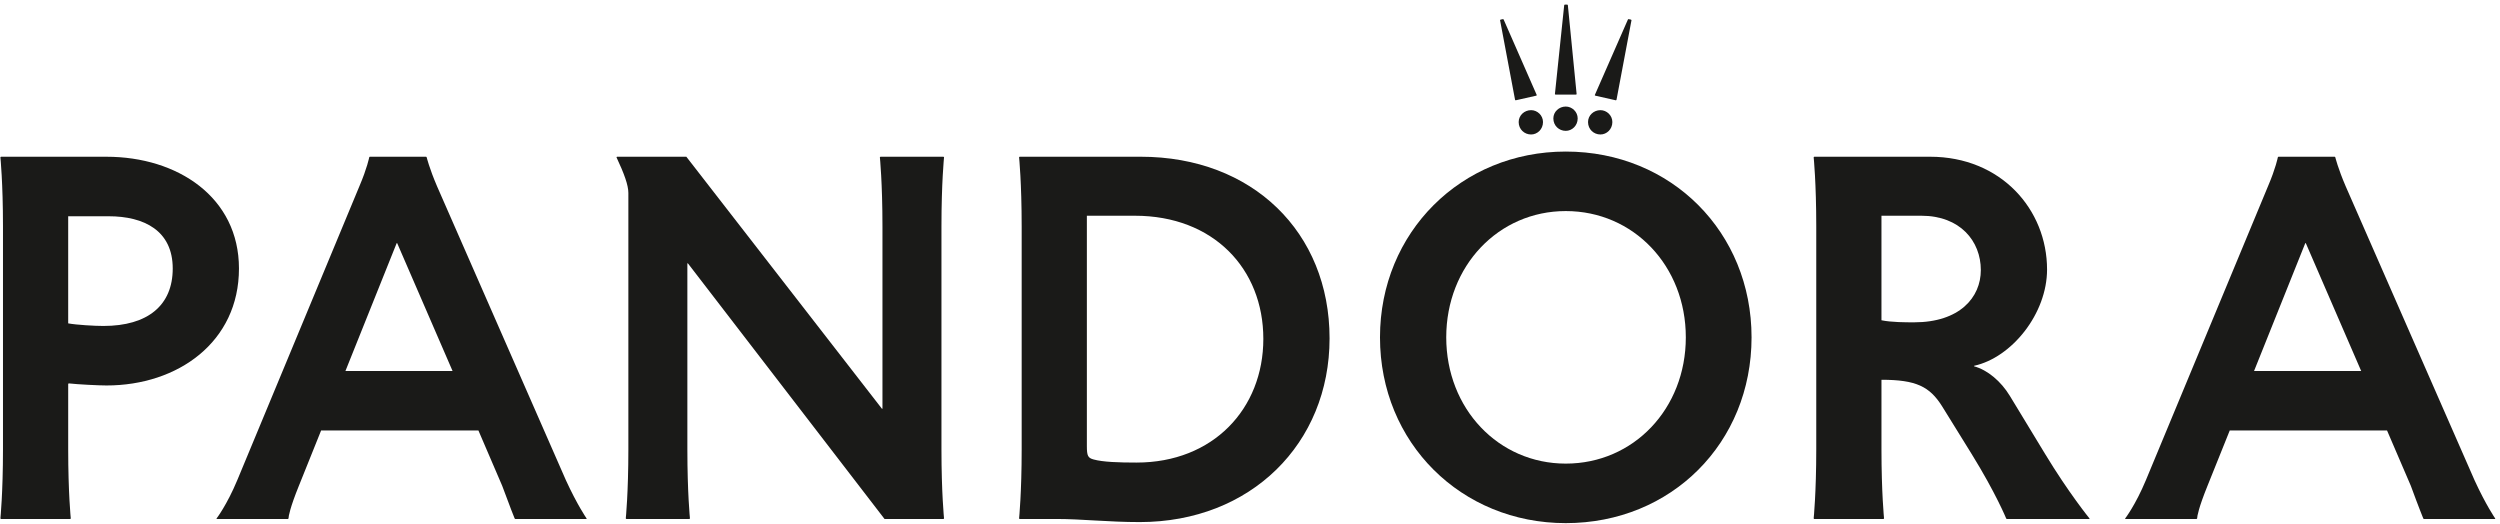 <?xml version="1.0" encoding="UTF-8" standalone="no"?><!DOCTYPE svg PUBLIC "-//W3C//DTD SVG 1.1//EN" "http://www.w3.org/Graphics/SVG/1.1/DTD/svg11.dtd"><svg width="100%" height="100%" viewBox="0 0 410 86" version="1.1" xmlns="http://www.w3.org/2000/svg" xmlns:xlink="http://www.w3.org/1999/xlink" xml:space="preserve" xmlns:serif="http://www.serif.com/" style="fill-rule:evenodd;clip-rule:evenodd;stroke-linejoin:round;stroke-miterlimit:2;"><g><path d="M255.09,15.52l3.394,0l0.083,-0.085l-1.441,-14.598l-0.083,-0.084l-0.426,-0l-0.087,0.085l-1.525,14.598l0.085,0.085Z" style="fill:#1a1a18;fill-rule:nonzero;"/><path d="M265.019,16.454l0.087,-0.084l2.461,-13.069l-0.087,-0.085l-0.424,-0.085l-0.084,0.085l-5.432,12.389l0.084,0.085l3.395,0.764Z" style="fill:#1a1a18;fill-rule:nonzero;"/><path d="M262.473,22.055c1.019,0 1.954,-0.849 1.954,-2.037c-0,-1.102 -0.935,-1.952 -1.954,-1.952c-1.104,0 -2.036,0.85 -2.036,1.952c-0,1.188 0.932,2.037 2.036,2.037" style="fill:#1a1a18;fill-rule:nonzero;"/><path d="M256.787,21.461c1.017,-0 1.953,-0.849 1.953,-2.037c0,-1.102 -0.936,-1.95 -1.953,-1.95c-1.105,-0 -2.037,0.848 -2.037,1.95c0,1.188 0.932,2.037 2.037,2.037" style="fill:#1a1a18;fill-rule:nonzero;"/><path d="M248.555,16.454l3.396,-0.764l0.083,-0.085l-5.432,-12.389l-0.083,-0.085l-0.425,0.085l-0.086,0.085l2.461,13.069l0.086,0.084Z" style="fill:#1a1a18;fill-rule:nonzero;"/><path d="M249.063,20.019c0,1.188 0.933,2.037 2.037,2.037c1.017,-0 1.952,-0.849 1.952,-2.037c0,-1.104 -0.935,-1.954 -1.952,-1.954c-1.104,-0 -2.037,0.85 -2.037,1.954" style="fill:#1a1a18;fill-rule:nonzero;"/><path d="M16.954,53.457c-1.358,-0 -4.414,-0.169 -5.771,-0.424l-0,-17.567l6.62,-0c5.856,-0 10.524,2.375 10.524,8.572c-0,6.024 -4.074,9.419 -11.373,9.419m0.509,-27.752l-17.314,0l-0.085,0.084c-0,0 0.425,4.159 0.425,11.374l-0,36.492c-0,7.214 -0.425,11.373 -0.425,11.373l0.085,0.085l11.373,-0l0.085,-0.085c-0,-0.001 -0.424,-4.159 -0.424,-11.373l-0,-10.692l0.086,-0.087c1.526,0.173 5.006,0.341 6.194,0.341c11.713,-0 21.726,-7.129 21.726,-19.179c-0,-11.714 -10.098,-18.332 -21.726,-18.332" style="fill:#1a1a18;fill-rule:nonzero;"/><path d="M56.652,60.84l8.402,-20.962l0.083,-0l9.082,20.962l-17.567,-0Zm15.021,-30.298c-1.273,-2.97 -1.698,-4.751 -1.698,-4.751l-0.085,-0.086l-9.251,-0l-0.083,0.086c-0,-0 -0.341,1.781 -1.614,4.751l-20.028,48.205c-1.698,4.075 -3.395,6.281 -3.395,6.281l-0,0.084l11.712,-0l0.085,-0.084c-0,-0.34 0.254,-1.783 1.697,-5.346l3.65,-9.082l25.8,-0l3.902,9.082c1.275,3.478 2.038,5.346 2.038,5.346l0.085,0.084l11.713,-0l-0,-0.084c-0,-0 -1.529,-2.206 -3.395,-6.281l-21.133,-48.205Z" style="fill:#1a1a18;fill-rule:nonzero;"/><path d="M154.824,25.79l-0.085,-0.085l-10.354,-0l-0.085,0.085c-0,-0 0.424,4.159 0.424,11.373l-0,29.872l-0.085,0l-32.078,-41.33l-11.375,-0l-0.083,0.085c1.273,2.714 1.95,4.583 1.95,5.856l-0,42.009c-0,7.214 -0.424,11.372 -0.424,11.372l0.085,0.085l10.355,0l0.084,-0.085c-0,-0 -0.424,-4.158 -0.424,-11.372l-0,-30.468l0.085,-0l32.25,41.925l9.675,0l0.085,-0.085c-0,-0 -0.424,-4.158 -0.424,-11.372l-0,-36.492c-0,-7.214 0.424,-11.373 0.424,-11.373" style="fill:#1a1a18;fill-rule:nonzero;"/><path d="M186.395,75.862c-2.887,-0 -5.518,-0.085 -7.045,-0.509c-0.934,-0.255 -1.104,-0.595 -1.104,-2.205l0,-37.767l7.893,-0c12.816,-0 21.048,8.655 21.048,20.196c0,11.458 -8.232,20.285 -20.793,20.285m0.679,-50.158l-19.86,-0l-0.084,0.086c0,-0 0.425,4.157 0.425,11.372l0,36.495c0,7.214 -0.425,11.372 -0.425,11.372l0.084,0.084l6.111,-0c4.016,-0 8.487,0.509 13.579,0.509c18.247,-0 31.146,-12.899 31.146,-30.128c0,-17.399 -12.644,-29.79 -30.976,-29.79" style="fill:#1a1a18;fill-rule:nonzero;"/><path d="M256.787,76.032c-11.033,-0 -19.604,-8.996 -19.604,-20.708c0,-11.711 8.571,-20.708 19.604,-20.708c11.116,-0 19.688,8.997 19.688,20.708c0,11.712 -8.572,20.708 -19.688,20.708m0,-51.176c-17.143,-0 -30.468,13.24 -30.468,30.468c0,17.312 13.325,30.469 30.468,30.469c17.313,-0 30.468,-13.157 30.468,-30.469c0,-17.228 -13.155,-30.468 -30.468,-30.468" style="fill:#1a1a18;fill-rule:nonzero;"/><path d="M313.907,52.862c-1.357,0 -3.734,0 -5.347,-0.339l0,-17.143l6.535,0c6.365,0 9.761,4.159 9.761,8.912c0,4.496 -3.48,8.57 -10.949,8.57m15.7,12.05c-1.441,-2.374 -3.649,-4.241 -5.856,-4.836l0,-0.085c6.196,-1.356 11.967,-8.571 11.967,-15.786c0,-9.843 -7.552,-18.5 -19.181,-18.5l-19.01,0l-0.085,0.085c0,0 0.425,4.158 0.425,11.372l0,36.494c0,7.214 -0.425,11.373 -0.425,11.373l0.085,0.083l11.371,0l0.087,-0.083c0,0 -0.425,-4.159 -0.425,-11.373l0,-11.373c5.687,0 7.894,1.105 9.93,4.327l4.837,7.81c3.99,6.45 5.686,10.609 5.686,10.609l0.085,0.083l13.581,0l0,-0.083c0,0 -3.396,-4.159 -7.3,-10.609l-5.772,-9.508Z" style="fill:#1a1a18;fill-rule:nonzero;"/><path d="M369.666,60.84l8.4,-20.962l0.086,-0l9.08,20.962l-17.566,-0Zm36.153,17.907l-21.132,-48.205c-1.274,-2.97 -1.698,-4.751 -1.698,-4.751l-0.085,-0.086l-9.251,-0l-0.085,0.086c-0,-0 -0.339,1.781 -1.613,4.751l-20.028,48.205c-1.698,4.075 -3.396,6.281 -3.396,6.281l-0,0.084l11.715,-0l0.083,-0.084c-0,-0.34 0.255,-1.783 1.698,-5.346l3.65,-9.082l25.798,-0l3.904,9.082c1.272,3.478 2.038,5.346 2.038,5.346l0.084,0.084l11.712,-0l-0,-0.084c-0,-0 -1.527,-2.206 -3.394,-6.281" style="fill:#1a1a18;fill-rule:nonzero;"/></g></svg>